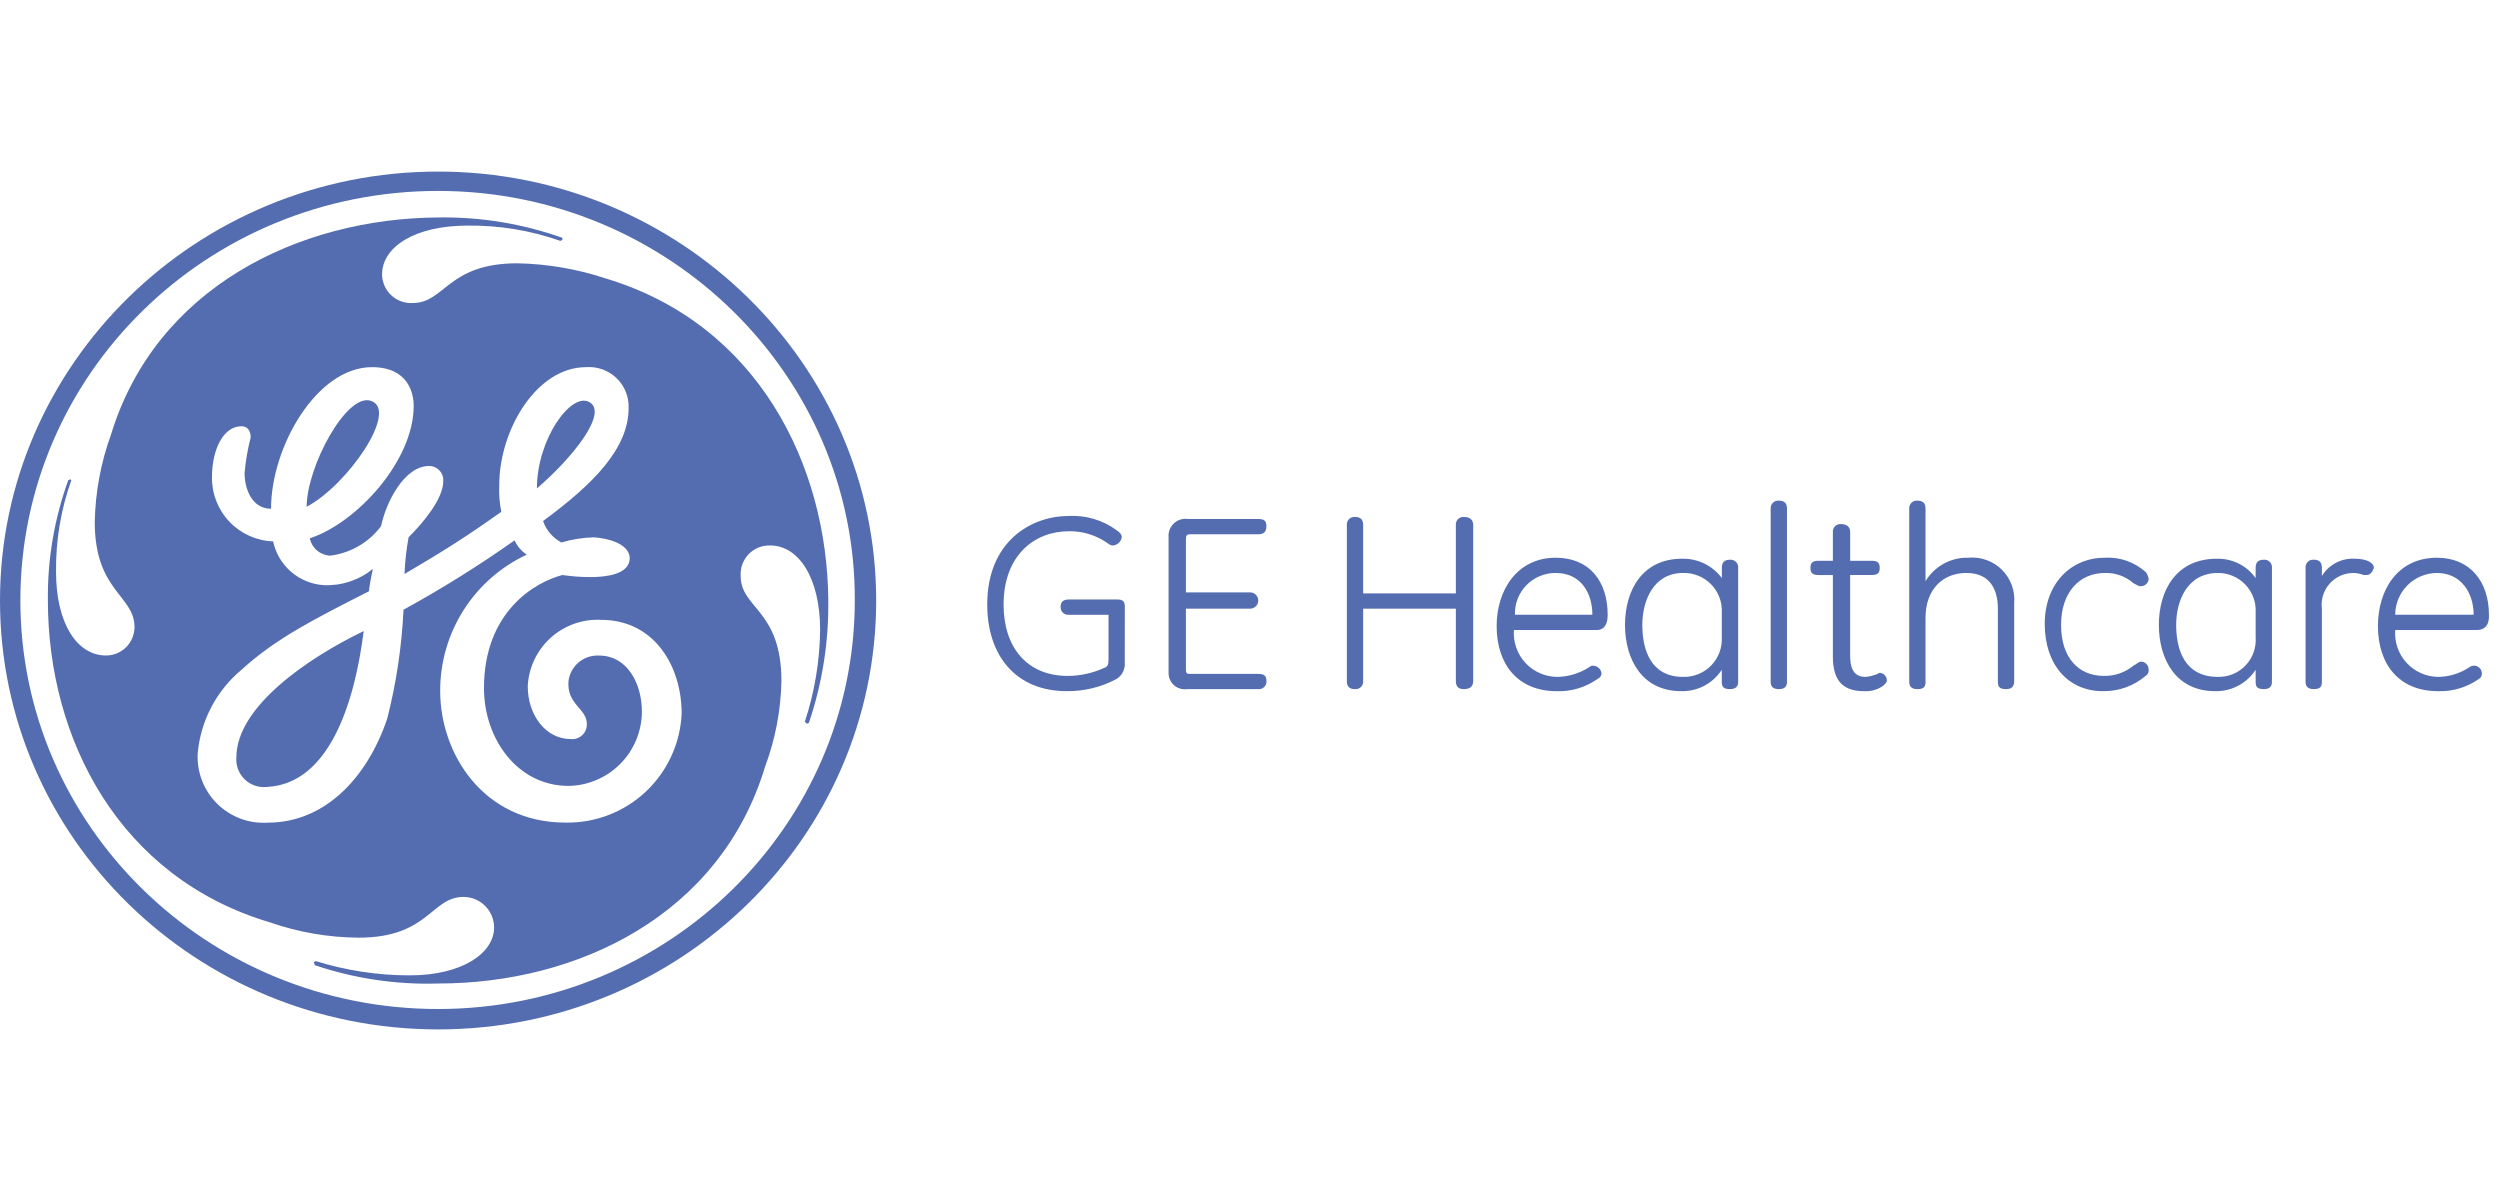<svg width="204" height="98" viewBox="0 0 204 98" fill="none" xmlns="http://www.w3.org/2000/svg">
<path d="M35.748 84C16.045 84 0 68.37 0 49C0 29.714 16.045 14 35.748 14C55.451 14 71.496 29.714 71.496 49C71.496 68.37 55.451 84 35.748 84ZM35.748 15.58C16.877 15.58 1.663 30.544 1.663 48.998C1.663 67.37 16.877 82.335 35.748 82.335C54.536 82.335 69.75 67.37 69.75 48.998C69.833 30.627 54.536 15.58 35.748 15.58ZM66.009 58.976L65.843 59.059L65.676 58.892C66.47 56.476 66.891 53.953 66.923 51.41C66.923 47.171 65.177 44.51 62.849 44.51C62.522 44.499 62.197 44.556 61.894 44.679C61.591 44.802 61.317 44.986 61.09 45.222C60.863 45.457 60.688 45.737 60.575 46.044C60.464 46.351 60.417 46.678 60.439 47.004C60.439 49.664 63.764 49.748 63.764 55.567C63.718 57.953 63.268 60.314 62.434 62.55C58.776 74.688 47.139 80.255 35.748 80.255C32.333 80.359 28.927 79.852 25.691 78.759L25.608 78.509L25.771 78.427C28.247 79.195 30.825 79.588 33.418 79.59C37.741 79.59 40.318 77.761 40.318 75.683C40.316 75.022 40.053 74.389 39.587 73.922C39.12 73.455 38.487 73.191 37.826 73.189C35.166 73.189 34.998 76.514 29.263 76.514C26.802 76.497 24.36 76.076 22.035 75.267C9.727 71.617 3.908 60.303 3.908 49C3.868 45.657 4.431 42.334 5.57 39.19L5.737 39.108L5.819 39.19C4.962 41.59 4.54 44.124 4.573 46.672C4.573 50.912 6.319 53.489 8.647 53.489C8.953 53.489 9.256 53.429 9.538 53.313C9.821 53.196 10.078 53.025 10.294 52.808C10.51 52.592 10.682 52.335 10.798 52.052C10.915 51.77 10.975 51.467 10.975 51.161C10.975 48.584 7.732 48.251 7.732 42.598C7.778 40.158 8.228 37.742 9.063 35.448C12.721 23.477 24.357 17.824 35.749 17.744C39.202 17.689 42.637 18.252 45.892 19.407V19.573L45.725 19.656C43.296 18.801 40.735 18.379 38.159 18.409C33.836 18.409 31.176 20.156 31.176 22.399C31.181 22.718 31.25 23.032 31.379 23.324C31.508 23.615 31.695 23.877 31.927 24.095C32.16 24.312 32.435 24.48 32.734 24.589C33.034 24.698 33.352 24.745 33.67 24.727C36.33 24.727 36.499 21.485 42.233 21.485C44.692 21.535 47.129 21.956 49.462 22.732C61.853 26.466 67.505 37.943 67.589 49C67.63 52.391 67.096 55.764 66.009 58.976ZM49.05 50.58C48.302 50.541 47.554 50.651 46.849 50.901C46.143 51.152 45.494 51.539 44.938 52.041C44.382 52.543 43.93 53.149 43.609 53.826C43.287 54.502 43.102 55.235 43.064 55.983C43.064 58.392 44.56 60.306 46.556 60.306C46.728 60.326 46.903 60.308 47.067 60.254C47.232 60.199 47.383 60.109 47.509 59.991C47.636 59.872 47.735 59.727 47.8 59.567C47.865 59.406 47.895 59.233 47.886 59.06C47.886 57.813 46.224 57.48 46.39 55.568C46.467 54.971 46.767 54.426 47.229 54.041C47.692 53.656 48.283 53.461 48.883 53.494C51.211 53.494 52.379 55.816 52.379 58.062C52.376 59.656 51.746 61.185 50.627 62.319C49.508 63.454 47.987 64.105 46.393 64.13C42.237 64.13 39.493 60.306 39.493 56.15C39.493 49.914 43.65 47.504 45.895 46.921C45.895 46.921 51.552 47.836 51.382 45.425C51.215 44.344 49.636 43.929 48.472 43.846C47.571 43.868 46.676 44.009 45.812 44.265C45.11 43.892 44.574 43.267 44.313 42.515C48.387 39.522 51.296 36.613 51.296 33.287C51.311 32.832 51.23 32.379 51.057 31.957C50.885 31.536 50.626 31.156 50.296 30.842C49.966 30.528 49.574 30.287 49.144 30.135C48.715 29.984 48.258 29.925 47.804 29.962C43.814 29.962 40.739 35.033 40.739 39.606C40.708 40.331 40.764 41.056 40.905 41.767C38.328 43.596 36.416 44.843 33.007 46.839C33.049 45.835 33.16 44.834 33.339 43.846C34.586 42.599 36.168 40.686 36.168 39.273C36.181 39.113 36.161 38.952 36.108 38.8C36.055 38.649 35.971 38.51 35.862 38.392C35.752 38.275 35.619 38.182 35.471 38.119C35.324 38.056 35.165 38.024 35.004 38.026C33.014 38.026 31.512 40.937 31.096 42.931C30.602 43.593 29.979 44.147 29.265 44.561C28.55 44.975 27.759 45.24 26.94 45.341C26.545 45.323 26.168 45.174 25.867 44.919C25.566 44.663 25.358 44.314 25.277 43.927C29.101 42.681 33.757 37.609 33.757 33.12C33.757 32.122 33.338 29.96 30.349 29.96C25.86 29.96 22.118 36.444 22.118 41.516C20.538 41.516 19.956 39.853 19.956 38.606C20.042 37.623 20.209 36.65 20.455 35.696C20.455 35.276 20.289 34.781 19.707 34.781C18.211 34.781 17.298 36.693 17.298 38.938C17.279 40.29 17.791 41.596 18.723 42.575C19.656 43.554 20.935 44.129 22.286 44.176C22.492 45.145 23.01 46.02 23.761 46.665C24.512 47.311 25.454 47.692 26.443 47.75C27.891 47.808 29.31 47.335 30.433 46.42C30.29 47.023 30.179 47.633 30.101 48.249C25.695 50.494 22.536 52.072 19.709 54.651C18.694 55.496 17.855 56.534 17.242 57.704C16.628 58.874 16.251 60.154 16.133 61.47C16.092 62.231 16.213 62.991 16.488 63.702C16.762 64.412 17.185 65.056 17.727 65.591C18.27 66.125 18.919 66.539 19.633 66.804C20.347 67.069 21.11 67.179 21.869 67.127C26.442 67.127 29.936 63.553 31.596 58.647C32.338 55.734 32.784 52.754 32.927 49.752C36.052 48.039 39.077 46.151 41.988 44.095C42.204 44.569 42.55 44.973 42.986 45.259C40.867 46.247 39.075 47.821 37.823 49.795C36.571 51.769 35.91 54.061 35.92 56.399C35.92 61.47 39.411 67.123 46.145 67.123C48.573 67.169 50.922 66.264 52.693 64.603C54.463 62.941 55.514 60.654 55.623 58.228C55.617 54.321 53.372 50.58 49.05 50.58ZM21.781 64.214C21.452 64.251 21.119 64.214 20.805 64.107C20.492 64.001 20.206 63.826 19.968 63.596C19.73 63.366 19.545 63.086 19.427 62.776C19.31 62.467 19.262 62.135 19.287 61.804C19.287 57.648 25.189 53.657 29.679 51.496C28.931 57.396 26.853 63.965 21.781 64.214ZM25.024 41.351C25.024 38.109 28.266 32.041 30.262 32.706C32.589 33.454 28.349 39.605 25.024 41.351ZM43.812 39.855C43.812 35.865 46.556 32.041 48.052 32.789C49.714 33.62 46.722 37.361 43.812 39.855Z" fill="#546DB1"/>
<path d="M91.781 54.07C91.803 54.332 91.753 54.594 91.635 54.829C91.518 55.064 91.338 55.262 91.116 55.401C89.864 56.072 88.463 56.415 87.043 56.398C82.886 56.398 80.558 53.488 80.558 49.331C80.558 44.177 84.132 42.103 87.209 42.103C88.607 42.028 89.987 42.44 91.117 43.267C91.366 43.433 91.536 43.6 91.536 43.848C91.505 44.027 91.414 44.191 91.278 44.312C91.142 44.432 90.969 44.504 90.788 44.513C90.621 44.513 90.538 44.431 90.289 44.264C89.383 43.649 88.308 43.33 87.213 43.349C84.47 43.349 81.893 45.261 81.893 49.335C81.893 52.827 83.805 55.155 87.131 55.155C88.165 55.151 89.186 54.924 90.124 54.489C90.373 54.407 90.456 54.24 90.456 53.824V50.166H87.213C87.124 50.174 87.034 50.163 86.949 50.132C86.865 50.102 86.788 50.053 86.725 49.989C86.661 49.926 86.613 49.849 86.582 49.765C86.552 49.68 86.54 49.59 86.548 49.501C86.548 49.082 86.798 48.919 87.213 48.919H91.204C91.623 48.919 91.786 49.086 91.786 49.501L91.781 54.07Z" fill="#546DB1"/>
<path d="M102.671 56.233H96.852C96.663 56.259 96.472 56.244 96.289 56.188C96.107 56.133 95.939 56.039 95.797 55.912C95.655 55.786 95.542 55.63 95.466 55.456C95.389 55.281 95.352 55.093 95.356 54.902V43.845C95.337 43.636 95.365 43.426 95.439 43.23C95.513 43.034 95.63 42.857 95.782 42.713C95.934 42.569 96.117 42.461 96.317 42.398C96.517 42.335 96.729 42.318 96.936 42.349H102.672C103.171 42.349 103.338 42.516 103.338 42.931C103.338 43.347 103.171 43.597 102.672 43.597H97.102C96.853 43.597 96.77 43.679 96.77 44.016V48.338H102.008C102.185 48.338 102.354 48.408 102.479 48.533C102.603 48.658 102.673 48.827 102.673 49.003C102.673 49.18 102.603 49.349 102.479 49.474C102.354 49.598 102.185 49.668 102.008 49.668H96.77V54.657C96.77 54.906 96.854 54.989 97.02 54.989H102.677C103.175 54.989 103.342 55.156 103.342 55.571C103.35 55.66 103.338 55.751 103.307 55.835C103.276 55.919 103.226 55.996 103.162 56.059C103.098 56.122 103.021 56.171 102.936 56.201C102.851 56.231 102.761 56.242 102.671 56.233Z" fill="#546DB1"/>
<path d="M119.464 56.233C119.045 56.233 118.798 56.067 118.798 55.568V49.666H111.233V55.568C111.241 55.658 111.229 55.748 111.199 55.832C111.169 55.916 111.12 55.993 111.057 56.056C110.993 56.12 110.917 56.169 110.832 56.199C110.748 56.23 110.658 56.242 110.569 56.233C110.15 56.233 109.903 56.067 109.903 55.568V42.849C109.895 42.759 109.907 42.669 109.937 42.584C109.968 42.5 110.017 42.423 110.08 42.36C110.144 42.296 110.22 42.248 110.305 42.217C110.389 42.187 110.479 42.175 110.569 42.183C111.067 42.183 111.233 42.433 111.233 42.849V48.419H118.798V42.849C118.79 42.759 118.802 42.669 118.832 42.584C118.863 42.5 118.912 42.423 118.975 42.36C119.039 42.296 119.115 42.248 119.2 42.217C119.284 42.187 119.374 42.175 119.464 42.183C119.963 42.183 120.213 42.433 120.213 42.849V55.568C120.213 56.067 119.881 56.233 119.464 56.233Z" fill="#546DB1"/>
<path d="M126.944 46.755C126.5 46.751 126.059 46.838 125.648 47.009C125.238 47.18 124.866 47.432 124.556 47.751C124.245 48.069 124.002 48.447 123.841 48.862C123.68 49.276 123.605 49.719 123.619 50.164H129.937C129.94 48.418 129.025 46.755 126.944 46.755ZM130.27 51.41H123.537C123.5 51.901 123.566 52.393 123.73 52.857C123.893 53.321 124.151 53.745 124.487 54.105C124.822 54.464 125.229 54.749 125.681 54.944C126.132 55.138 126.619 55.237 127.111 55.234C127.994 55.213 128.856 54.955 129.605 54.486C129.855 54.319 129.855 54.319 130.024 54.319C130.197 54.331 130.359 54.405 130.482 54.527C130.604 54.65 130.678 54.812 130.69 54.985C130.674 55.077 130.635 55.164 130.577 55.237C130.519 55.31 130.443 55.368 130.356 55.404C129.387 56.091 128.219 56.441 127.031 56.401C123.873 56.401 122.126 54.24 122.126 51.08C122.126 48.17 123.789 45.51 126.945 45.51C129.689 45.51 131.186 47.422 131.186 50.166C131.187 50.912 130.938 51.411 130.272 51.411L130.27 51.41Z" fill="#546DB1"/>
<path d="M140.498 49.997C140.521 49.572 140.456 49.147 140.306 48.749C140.157 48.351 139.926 47.988 139.629 47.683C139.332 47.379 138.976 47.139 138.581 46.979C138.187 46.819 137.764 46.743 137.339 46.755C134.929 46.755 134.014 49 134.014 50.994C134.014 52.989 134.679 55.234 137.339 55.234C137.764 55.246 138.187 55.169 138.581 55.009C138.975 54.849 139.332 54.61 139.629 54.305C139.926 54 140.156 53.638 140.306 53.239C140.456 52.841 140.521 52.416 140.498 51.992V49.997ZM141.164 56.232C140.665 56.232 140.498 56.066 140.498 55.65V54.653C140.141 55.205 139.647 55.656 139.065 55.962C138.482 56.267 137.831 56.417 137.173 56.398C134.014 56.398 132.601 53.821 132.601 50.994C132.601 48.168 134.014 45.591 137.256 45.591C137.884 45.576 138.507 45.712 139.072 45.987C139.636 46.261 140.127 46.667 140.504 47.171V46.339C140.504 45.92 140.67 45.674 141.169 45.674C141.258 45.666 141.348 45.677 141.433 45.708C141.517 45.738 141.594 45.787 141.657 45.85C141.721 45.914 141.77 45.99 141.8 46.075C141.831 46.159 141.842 46.249 141.834 46.339V55.648C141.829 56.067 141.579 56.232 141.164 56.232Z" fill="#546DB1"/>
<path d="M145.817 55.651C145.817 56.07 145.568 56.233 145.152 56.233C144.736 56.233 144.487 56.067 144.487 55.651V41.518C144.479 41.428 144.49 41.338 144.521 41.254C144.551 41.169 144.6 41.093 144.664 41.029C144.727 40.966 144.804 40.917 144.888 40.886C144.973 40.856 145.063 40.844 145.152 40.853C145.651 40.853 145.817 41.102 145.817 41.518V55.651Z" fill="#546DB1"/>
<path d="M152.718 46.922H150.972V53.489C150.972 54.321 151.138 55.235 152.219 55.235C152.476 55.22 152.728 55.163 152.967 55.069C153.134 55.069 153.3 54.902 153.386 54.902C153.537 54.913 153.679 54.978 153.786 55.085C153.892 55.192 153.957 55.334 153.968 55.484C153.968 55.734 153.802 55.818 153.636 55.983C153.195 56.28 152.67 56.427 152.139 56.402C150.559 56.402 149.562 55.737 149.562 53.574V46.923H148.398C147.899 46.923 147.732 46.756 147.732 46.34C147.732 45.924 147.898 45.759 148.398 45.759H149.562V43.431C149.553 43.342 149.565 43.251 149.595 43.167C149.626 43.083 149.675 43.006 149.738 42.942C149.802 42.879 149.878 42.83 149.963 42.8C150.047 42.769 150.137 42.758 150.227 42.766C150.725 42.766 150.975 43.015 150.975 43.431V45.759H152.721C153.221 45.759 153.386 45.925 153.386 46.34C153.386 46.755 153.218 46.922 152.718 46.922Z" fill="#546DB1"/>
<path d="M163.692 56.232C163.194 56.232 163.027 56.066 163.027 55.65V49.664C163.027 48.417 162.608 46.754 160.45 46.754C158.621 46.754 157.124 48 157.124 50.412V55.65C157.124 56.069 156.957 56.232 156.459 56.232C156.04 56.232 155.794 56.066 155.794 55.65V41.518C155.785 41.428 155.797 41.338 155.827 41.254C155.858 41.169 155.907 41.093 155.97 41.029C156.034 40.966 156.11 40.917 156.195 40.886C156.279 40.856 156.369 40.844 156.459 40.853C156.957 40.853 157.124 41.102 157.124 41.518V47.421C157.485 46.822 157.998 46.33 158.612 45.994C159.225 45.658 159.917 45.491 160.616 45.509C161.119 45.463 161.626 45.527 162.101 45.699C162.576 45.87 163.007 46.144 163.365 46.502C163.722 46.859 163.996 47.29 164.167 47.765C164.339 48.24 164.404 48.747 164.358 49.25V55.568C164.358 56.067 164.108 56.232 163.692 56.232Z" fill="#546DB1"/>
<path d="M175.331 47.255C175.316 47.419 175.239 47.57 175.115 47.678C174.992 47.787 174.831 47.844 174.667 47.837C174.5 47.837 174.418 47.755 174.085 47.588C173.443 47.025 172.61 46.727 171.757 46.756C169.678 46.756 168.183 48.336 168.183 50.996C168.183 53.656 169.596 55.153 171.674 55.153C172.551 55.172 173.406 54.877 174.084 54.321C174.417 54.154 174.503 53.989 174.749 53.989C174.912 54.004 175.064 54.082 175.172 54.206C175.28 54.329 175.337 54.49 175.33 54.654C175.342 54.752 175.325 54.852 175.281 54.941C175.237 55.03 175.167 55.103 175.081 55.153C174.108 55.98 172.866 56.423 171.589 56.399C168.761 56.399 166.851 54.238 166.851 50.912C166.851 47.586 169.012 45.509 171.756 45.509C172.975 45.441 174.171 45.859 175.082 46.672C175.22 46.838 175.307 47.041 175.331 47.255Z" fill="#546DB1"/>
<path d="M184.061 49.997C184.086 49.579 184.024 49.16 183.881 48.766C183.737 48.372 183.514 48.012 183.226 47.708C182.937 47.404 182.59 47.163 182.204 46.999C181.818 46.835 181.403 46.752 180.984 46.755C178.49 46.755 177.576 49 177.576 50.994C177.576 52.989 178.242 55.234 180.984 55.234C181.405 55.244 181.824 55.166 182.213 55.004C182.601 54.842 182.952 54.601 183.242 54.295C183.532 53.99 183.754 53.627 183.895 53.23C184.036 52.834 184.093 52.412 184.061 51.992V49.997ZM184.726 56.232C184.227 56.232 184.061 56.066 184.061 55.65V54.653C183.704 55.205 183.21 55.656 182.627 55.962C182.044 56.267 181.392 56.418 180.735 56.398C177.576 56.398 176.163 53.821 176.163 50.994C176.163 48.168 177.576 45.591 180.901 45.591C181.517 45.576 182.127 45.713 182.678 45.988C183.228 46.263 183.703 46.669 184.061 47.171V46.339C184.061 45.92 184.229 45.674 184.726 45.674C184.816 45.666 184.906 45.677 184.99 45.708C185.075 45.738 185.151 45.787 185.215 45.85C185.278 45.914 185.327 45.99 185.357 46.075C185.388 46.159 185.4 46.249 185.391 46.339V55.648C185.391 56.067 185.141 56.232 184.726 56.232Z" fill="#546DB1"/>
<path d="M193.123 46.921H192.874C192.609 46.818 192.327 46.762 192.042 46.755C191.675 46.754 191.311 46.831 190.975 46.981C190.639 47.132 190.34 47.352 190.096 47.627C189.852 47.903 189.67 48.227 189.561 48.578C189.452 48.929 189.42 49.3 189.465 49.665V55.648C189.465 56.067 189.299 56.23 188.8 56.23C188.381 56.23 188.135 56.064 188.135 55.648V46.337C188.127 46.247 188.138 46.157 188.169 46.073C188.199 45.988 188.248 45.912 188.312 45.848C188.375 45.785 188.452 45.736 188.536 45.706C188.621 45.675 188.711 45.663 188.8 45.672C189.299 45.672 189.465 45.921 189.465 46.337V47.002C189.741 46.549 190.133 46.179 190.602 45.93C191.07 45.681 191.597 45.563 192.126 45.589C193.125 45.589 193.706 45.921 193.706 46.337C193.622 46.588 193.456 46.921 193.123 46.921Z" fill="#546DB1"/>
<path d="M198.856 46.755C197.953 46.759 197.089 47.119 196.45 47.758C195.812 48.396 195.452 49.261 195.448 50.164H201.849C201.851 48.418 200.855 46.755 198.856 46.755ZM202.103 51.41H195.452C195.414 51.894 195.476 52.381 195.634 52.84C195.792 53.299 196.042 53.721 196.369 54.079C196.697 54.437 197.094 54.725 197.537 54.923C197.98 55.122 198.459 55.228 198.944 55.234C199.83 55.226 200.694 54.967 201.438 54.486C201.577 54.368 201.756 54.308 201.938 54.319C202.101 54.335 202.253 54.412 202.361 54.536C202.469 54.66 202.526 54.82 202.519 54.985C202.521 55.071 202.499 55.156 202.455 55.23C202.411 55.304 202.347 55.364 202.27 55.404C201.3 56.091 200.133 56.441 198.945 56.401C195.785 56.401 194.04 54.24 194.04 51.08C194.04 48.17 195.62 45.51 198.859 45.51C201.52 45.51 203.098 47.422 203.098 50.166V50.332C203.097 50.995 202.765 51.411 202.103 51.411V51.41Z" fill="#546DB1"/>
</svg>
